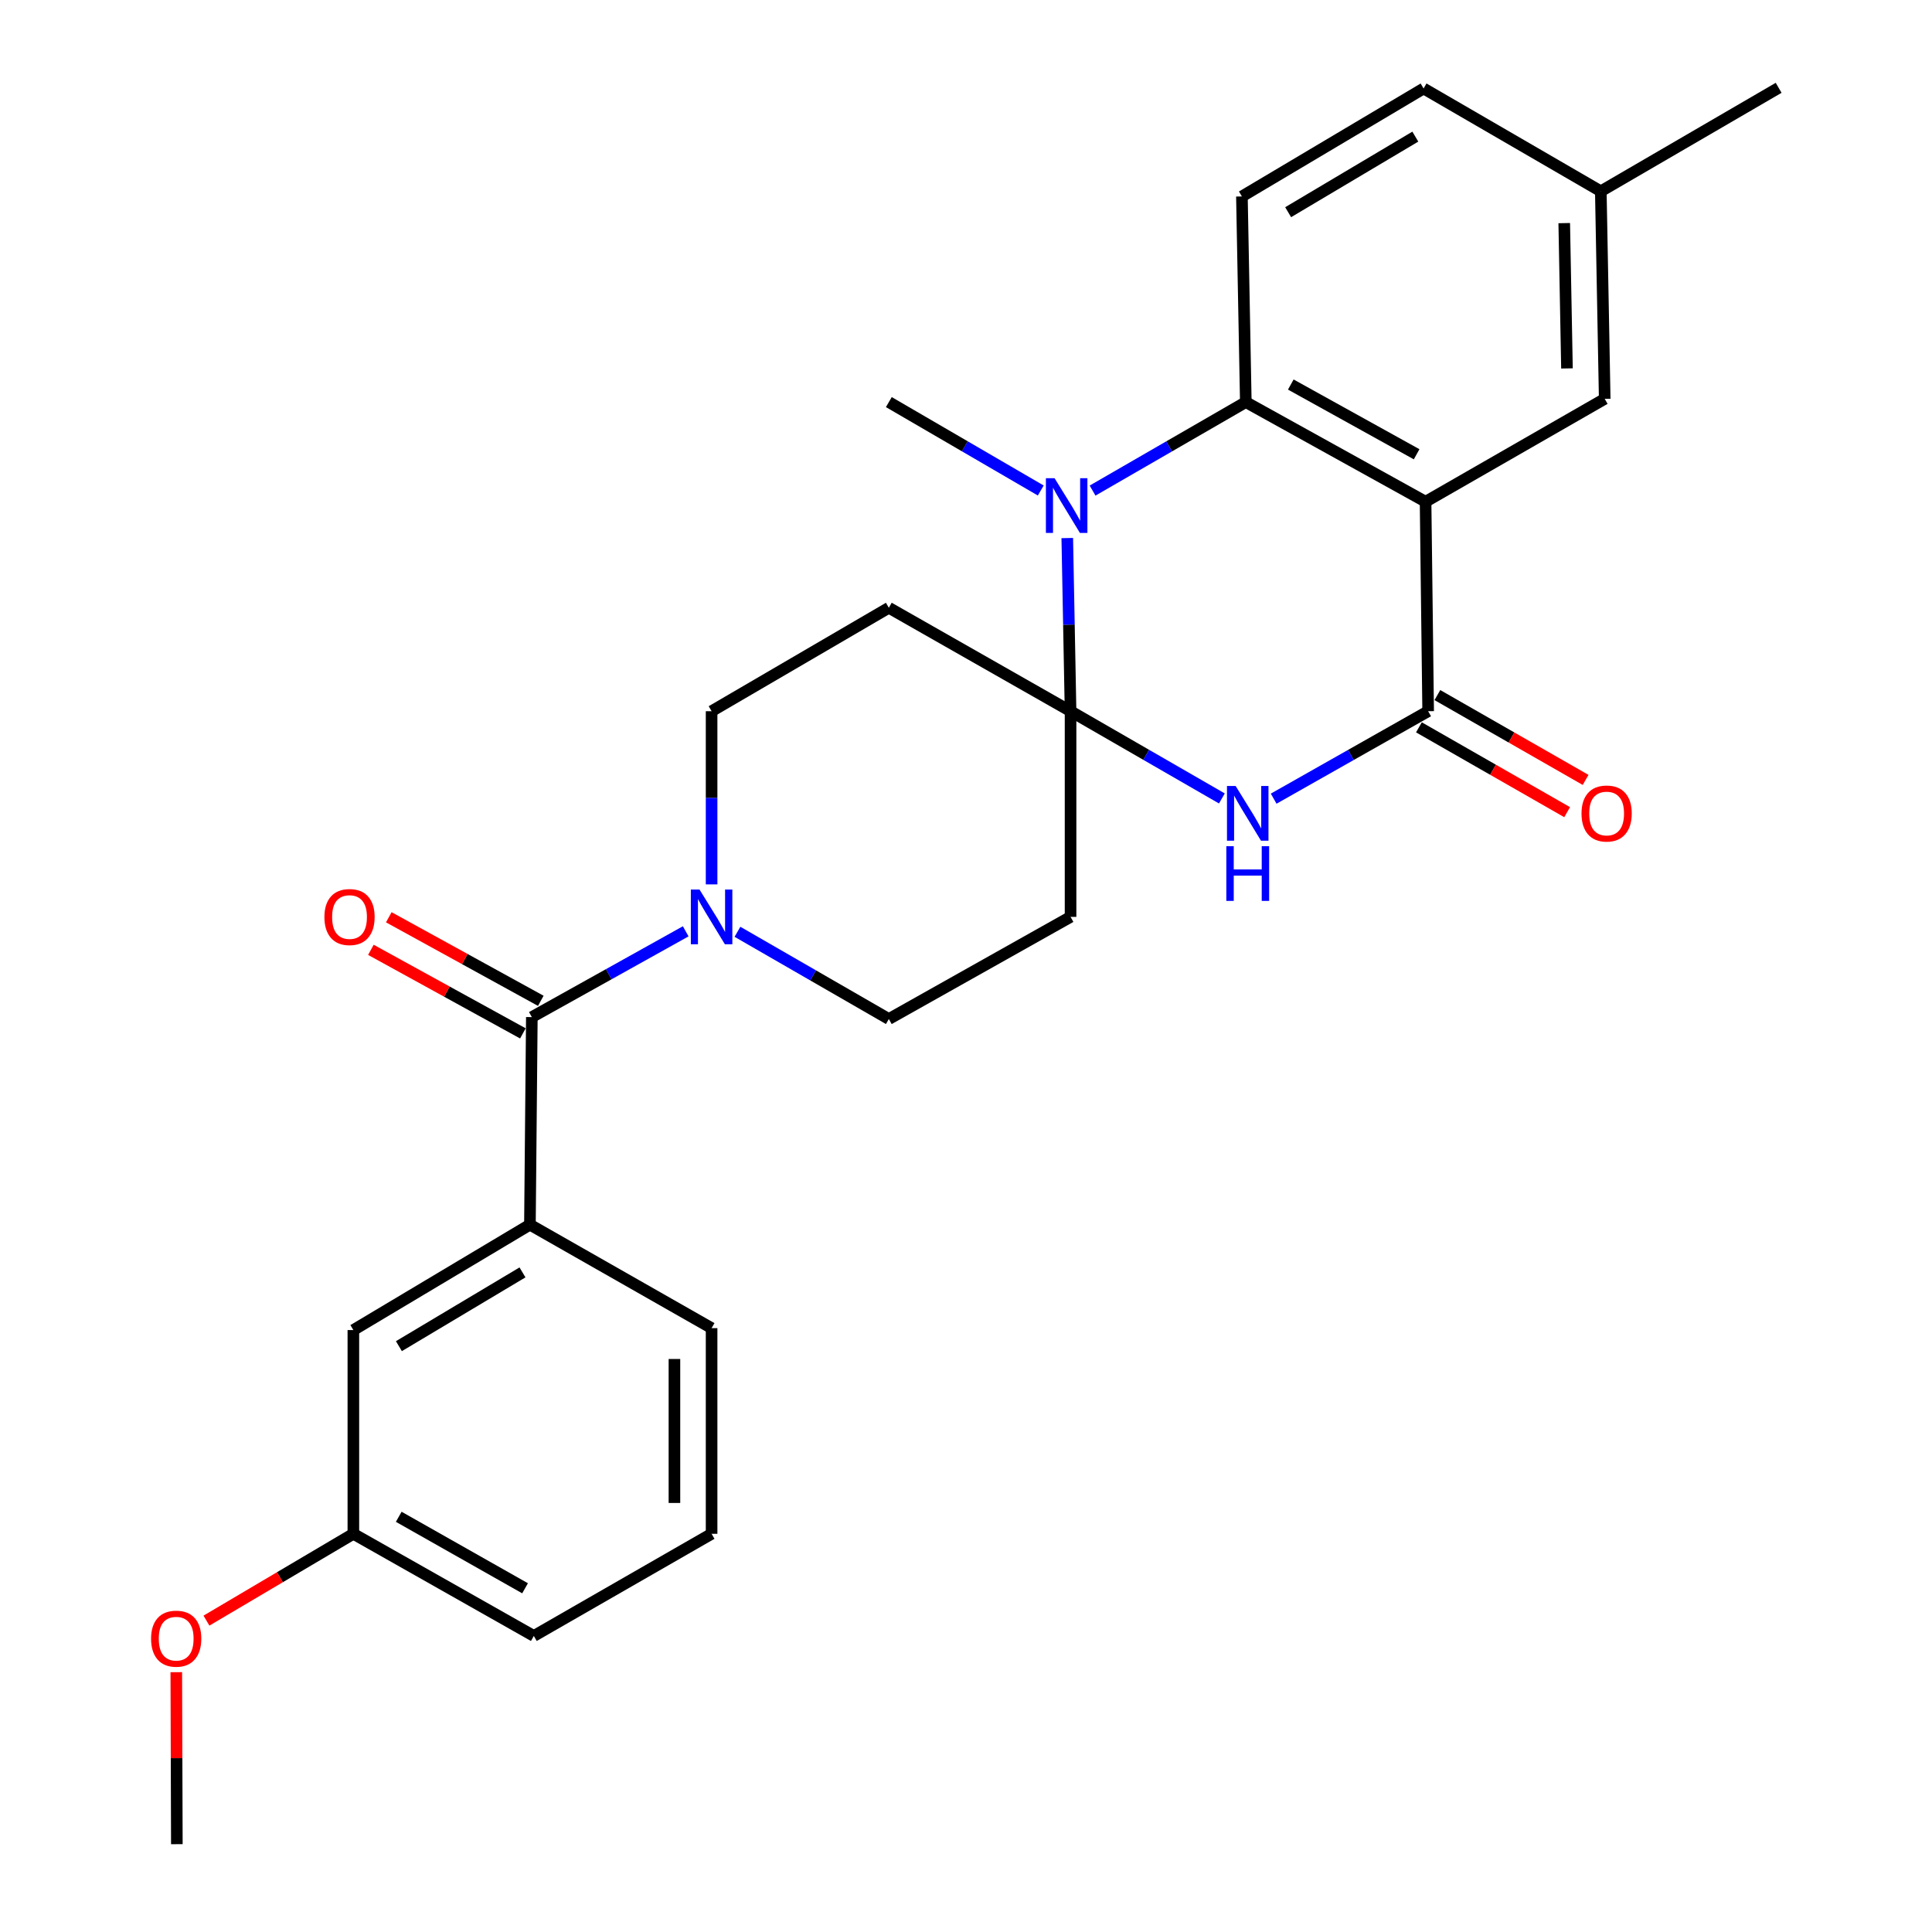 <?xml version='1.0' encoding='iso-8859-1'?>
<svg version='1.1' baseProfile='full'
              xmlns='http://www.w3.org/2000/svg'
                      xmlns:rdkit='http://www.rdkit.org/xml'
                      xmlns:xlink='http://www.w3.org/1999/xlink'
                  xml:space='preserve'
width='1000px' height='1000px' viewBox='0 0 1000 1000'>
<!-- END OF HEADER -->
<rect style='opacity:1.0;fill:#FFFFFF;stroke:none' width='1000' height='1000' x='0' y='0'> </rect>
<path class='bond-1' d='M 554.119,368.121 L 593.279,390.697' style='fill:none;fill-rule:evenodd;stroke:#000000;stroke-width:6px;stroke-linecap:butt;stroke-linejoin:miter;stroke-opacity:1' />
<path class='bond-1' d='M 593.279,390.697 L 632.439,413.273' style='fill:none;fill-rule:evenodd;stroke:#0000FF;stroke-width:6px;stroke-linecap:butt;stroke-linejoin:miter;stroke-opacity:1' />
<path class='bond-2' d='M 554.119,368.121 L 553.268,323.31' style='fill:none;fill-rule:evenodd;stroke:#000000;stroke-width:6px;stroke-linecap:butt;stroke-linejoin:miter;stroke-opacity:1' />
<path class='bond-2' d='M 553.268,323.31 L 552.418,278.498' style='fill:none;fill-rule:evenodd;stroke:#0000FF;stroke-width:6px;stroke-linecap:butt;stroke-linejoin:miter;stroke-opacity:1' />
<path class='bond-7' d='M 554.119,368.121 L 460.061,314.578' style='fill:none;fill-rule:evenodd;stroke:#000000;stroke-width:6px;stroke-linecap:butt;stroke-linejoin:miter;stroke-opacity:1' />
<path class='bond-8' d='M 554.119,368.121 L 554.119,474.575' style='fill:none;fill-rule:evenodd;stroke:#000000;stroke-width:6px;stroke-linecap:butt;stroke-linejoin:miter;stroke-opacity:1' />
<path class='bond-0' d='M 737.873,259.689 L 644.831,208.124' style='fill:none;fill-rule:evenodd;stroke:#000000;stroke-width:6px;stroke-linecap:butt;stroke-linejoin:miter;stroke-opacity:1' />
<path class='bond-0' d='M 733.242,235.129 L 668.113,199.033' style='fill:none;fill-rule:evenodd;stroke:#000000;stroke-width:6px;stroke-linecap:butt;stroke-linejoin:miter;stroke-opacity:1' />
<path class='bond-11' d='M 737.873,259.689 L 830.595,206.446' style='fill:none;fill-rule:evenodd;stroke:#000000;stroke-width:6px;stroke-linecap:butt;stroke-linejoin:miter;stroke-opacity:1' />
<path class='bond-28' d='M 737.873,259.689 L 739.209,368.121' style='fill:none;fill-rule:evenodd;stroke:#000000;stroke-width:6px;stroke-linecap:butt;stroke-linejoin:miter;stroke-opacity:1' />
<path class='bond-3' d='M 659.248,413.391 L 699.229,390.756' style='fill:none;fill-rule:evenodd;stroke:#0000FF;stroke-width:6px;stroke-linecap:butt;stroke-linejoin:miter;stroke-opacity:1' />
<path class='bond-3' d='M 699.229,390.756 L 739.209,368.121' style='fill:none;fill-rule:evenodd;stroke:#000000;stroke-width:6px;stroke-linecap:butt;stroke-linejoin:miter;stroke-opacity:1' />
<path class='bond-4' d='M 565.516,253.928 L 605.174,231.026' style='fill:none;fill-rule:evenodd;stroke:#0000FF;stroke-width:6px;stroke-linecap:butt;stroke-linejoin:miter;stroke-opacity:1' />
<path class='bond-4' d='M 605.174,231.026 L 644.831,208.124' style='fill:none;fill-rule:evenodd;stroke:#000000;stroke-width:6px;stroke-linecap:butt;stroke-linejoin:miter;stroke-opacity:1' />
<path class='bond-18' d='M 538.697,253.879 L 499.379,231.001' style='fill:none;fill-rule:evenodd;stroke:#0000FF;stroke-width:6px;stroke-linecap:butt;stroke-linejoin:miter;stroke-opacity:1' />
<path class='bond-18' d='M 499.379,231.001 L 460.061,208.124' style='fill:none;fill-rule:evenodd;stroke:#000000;stroke-width:6px;stroke-linecap:butt;stroke-linejoin:miter;stroke-opacity:1' />
<path class='bond-14' d='M 734.432,376.469 L 772.791,398.422' style='fill:none;fill-rule:evenodd;stroke:#000000;stroke-width:6px;stroke-linecap:butt;stroke-linejoin:miter;stroke-opacity:1' />
<path class='bond-14' d='M 772.791,398.422 L 811.15,420.375' style='fill:none;fill-rule:evenodd;stroke:#FF0000;stroke-width:6px;stroke-linecap:butt;stroke-linejoin:miter;stroke-opacity:1' />
<path class='bond-14' d='M 743.987,359.773 L 782.346,381.726' style='fill:none;fill-rule:evenodd;stroke:#000000;stroke-width:6px;stroke-linecap:butt;stroke-linejoin:miter;stroke-opacity:1' />
<path class='bond-14' d='M 782.346,381.726 L 820.706,403.679' style='fill:none;fill-rule:evenodd;stroke:#FF0000;stroke-width:6px;stroke-linecap:butt;stroke-linejoin:miter;stroke-opacity:1' />
<path class='bond-10' d='M 644.831,208.124 L 642.811,101.68' style='fill:none;fill-rule:evenodd;stroke:#000000;stroke-width:6px;stroke-linecap:butt;stroke-linejoin:miter;stroke-opacity:1' />
<path class='bond-5' d='M 275.281,526.451 L 315.1,504.249' style='fill:none;fill-rule:evenodd;stroke:#000000;stroke-width:6px;stroke-linecap:butt;stroke-linejoin:miter;stroke-opacity:1' />
<path class='bond-5' d='M 315.1,504.249 L 354.92,482.048' style='fill:none;fill-rule:evenodd;stroke:#0000FF;stroke-width:6px;stroke-linecap:butt;stroke-linejoin:miter;stroke-opacity:1' />
<path class='bond-9' d='M 275.281,526.451 L 274.287,633.888' style='fill:none;fill-rule:evenodd;stroke:#000000;stroke-width:6px;stroke-linecap:butt;stroke-linejoin:miter;stroke-opacity:1' />
<path class='bond-15' d='M 279.914,518.022 L 240.576,496.397' style='fill:none;fill-rule:evenodd;stroke:#000000;stroke-width:6px;stroke-linecap:butt;stroke-linejoin:miter;stroke-opacity:1' />
<path class='bond-15' d='M 240.576,496.397 L 201.239,474.773' style='fill:none;fill-rule:evenodd;stroke:#FF0000;stroke-width:6px;stroke-linecap:butt;stroke-linejoin:miter;stroke-opacity:1' />
<path class='bond-15' d='M 270.647,534.879 L 231.309,513.255' style='fill:none;fill-rule:evenodd;stroke:#000000;stroke-width:6px;stroke-linecap:butt;stroke-linejoin:miter;stroke-opacity:1' />
<path class='bond-15' d='M 231.309,513.255 L 191.972,491.63' style='fill:none;fill-rule:evenodd;stroke:#FF0000;stroke-width:6px;stroke-linecap:butt;stroke-linejoin:miter;stroke-opacity:1' />
<path class='bond-6' d='M 381.71,482.29 L 420.886,504.867' style='fill:none;fill-rule:evenodd;stroke:#0000FF;stroke-width:6px;stroke-linecap:butt;stroke-linejoin:miter;stroke-opacity:1' />
<path class='bond-6' d='M 420.886,504.867 L 460.061,527.445' style='fill:none;fill-rule:evenodd;stroke:#000000;stroke-width:6px;stroke-linecap:butt;stroke-linejoin:miter;stroke-opacity:1' />
<path class='bond-27' d='M 368.323,457.754 L 368.323,412.937' style='fill:none;fill-rule:evenodd;stroke:#0000FF;stroke-width:6px;stroke-linecap:butt;stroke-linejoin:miter;stroke-opacity:1' />
<path class='bond-27' d='M 368.323,412.937 L 368.323,368.121' style='fill:none;fill-rule:evenodd;stroke:#000000;stroke-width:6px;stroke-linecap:butt;stroke-linejoin:miter;stroke-opacity:1' />
<path class='bond-13' d='M 460.061,314.578 L 368.323,368.121' style='fill:none;fill-rule:evenodd;stroke:#000000;stroke-width:6px;stroke-linecap:butt;stroke-linejoin:miter;stroke-opacity:1' />
<path class='bond-12' d='M 554.119,474.575 L 460.061,527.445' style='fill:none;fill-rule:evenodd;stroke:#000000;stroke-width:6px;stroke-linecap:butt;stroke-linejoin:miter;stroke-opacity:1' />
<path class='bond-16' d='M 274.287,633.888 L 182.901,688.436' style='fill:none;fill-rule:evenodd;stroke:#000000;stroke-width:6px;stroke-linecap:butt;stroke-linejoin:miter;stroke-opacity:1' />
<path class='bond-16' d='M 270.438,658.589 L 206.468,696.772' style='fill:none;fill-rule:evenodd;stroke:#000000;stroke-width:6px;stroke-linecap:butt;stroke-linejoin:miter;stroke-opacity:1' />
<path class='bond-21' d='M 274.287,633.888 L 368.323,687.442' style='fill:none;fill-rule:evenodd;stroke:#000000;stroke-width:6px;stroke-linecap:butt;stroke-linejoin:miter;stroke-opacity:1' />
<path class='bond-19' d='M 642.811,101.68 L 736.848,45.797' style='fill:none;fill-rule:evenodd;stroke:#000000;stroke-width:6px;stroke-linecap:butt;stroke-linejoin:miter;stroke-opacity:1' />
<path class='bond-19' d='M 666.744,109.834 L 732.57,70.716' style='fill:none;fill-rule:evenodd;stroke:#000000;stroke-width:6px;stroke-linecap:butt;stroke-linejoin:miter;stroke-opacity:1' />
<path class='bond-29' d='M 830.595,206.446 L 828.575,99.008' style='fill:none;fill-rule:evenodd;stroke:#000000;stroke-width:6px;stroke-linecap:butt;stroke-linejoin:miter;stroke-opacity:1' />
<path class='bond-29' d='M 811.059,190.692 L 809.645,115.485' style='fill:none;fill-rule:evenodd;stroke:#000000;stroke-width:6px;stroke-linecap:butt;stroke-linejoin:miter;stroke-opacity:1' />
<path class='bond-20' d='M 182.901,688.436 L 182.901,793.896' style='fill:none;fill-rule:evenodd;stroke:#000000;stroke-width:6px;stroke-linecap:butt;stroke-linejoin:miter;stroke-opacity:1' />
<path class='bond-17' d='M 828.575,99.008 L 736.848,45.797' style='fill:none;fill-rule:evenodd;stroke:#000000;stroke-width:6px;stroke-linecap:butt;stroke-linejoin:miter;stroke-opacity:1' />
<path class='bond-25' d='M 828.575,99.008 L 920.624,45.455' style='fill:none;fill-rule:evenodd;stroke:#000000;stroke-width:6px;stroke-linecap:butt;stroke-linejoin:miter;stroke-opacity:1' />
<path class='bond-22' d='M 182.901,793.896 L 144.879,816.366' style='fill:none;fill-rule:evenodd;stroke:#000000;stroke-width:6px;stroke-linecap:butt;stroke-linejoin:miter;stroke-opacity:1' />
<path class='bond-22' d='M 144.879,816.366 L 106.858,838.835' style='fill:none;fill-rule:evenodd;stroke:#FF0000;stroke-width:6px;stroke-linecap:butt;stroke-linejoin:miter;stroke-opacity:1' />
<path class='bond-30' d='M 182.901,793.896 L 276.307,846.766' style='fill:none;fill-rule:evenodd;stroke:#000000;stroke-width:6px;stroke-linecap:butt;stroke-linejoin:miter;stroke-opacity:1' />
<path class='bond-30' d='M 206.388,785.086 L 271.772,822.094' style='fill:none;fill-rule:evenodd;stroke:#000000;stroke-width:6px;stroke-linecap:butt;stroke-linejoin:miter;stroke-opacity:1' />
<path class='bond-23' d='M 368.323,687.442 L 368.323,793.896' style='fill:none;fill-rule:evenodd;stroke:#000000;stroke-width:6px;stroke-linecap:butt;stroke-linejoin:miter;stroke-opacity:1' />
<path class='bond-23' d='M 349.086,703.41 L 349.086,777.928' style='fill:none;fill-rule:evenodd;stroke:#000000;stroke-width:6px;stroke-linecap:butt;stroke-linejoin:miter;stroke-opacity:1' />
<path class='bond-26' d='M 91.251,865.512 L 91.394,910.029' style='fill:none;fill-rule:evenodd;stroke:#FF0000;stroke-width:6px;stroke-linecap:butt;stroke-linejoin:miter;stroke-opacity:1' />
<path class='bond-26' d='M 91.394,910.029 L 91.537,954.545' style='fill:none;fill-rule:evenodd;stroke:#000000;stroke-width:6px;stroke-linecap:butt;stroke-linejoin:miter;stroke-opacity:1' />
<path class='bond-24' d='M 368.323,793.896 L 276.307,846.766' style='fill:none;fill-rule:evenodd;stroke:#000000;stroke-width:6px;stroke-linecap:butt;stroke-linejoin:miter;stroke-opacity:1' />
<path  class='atom-2' d='M 639.565 406.83
L 648.845 421.83
Q 649.765 423.31, 651.245 425.99
Q 652.725 428.67, 652.805 428.83
L 652.805 406.83
L 656.565 406.83
L 656.565 435.15
L 652.685 435.15
L 642.725 418.75
Q 641.565 416.83, 640.325 414.63
Q 639.125 412.43, 638.765 411.75
L 638.765 435.15
L 635.085 435.15
L 635.085 406.83
L 639.565 406.83
' fill='#0000FF'/>
<path  class='atom-2' d='M 634.745 437.982
L 638.585 437.982
L 638.585 450.022
L 653.065 450.022
L 653.065 437.982
L 656.905 437.982
L 656.905 466.302
L 653.065 466.302
L 653.065 453.222
L 638.585 453.222
L 638.585 466.302
L 634.745 466.302
L 634.745 437.982
' fill='#0000FF'/>
<path  class='atom-3' d='M 545.839 247.517
L 555.119 262.517
Q 556.039 263.997, 557.519 266.677
Q 558.999 269.357, 559.079 269.517
L 559.079 247.517
L 562.839 247.517
L 562.839 275.837
L 558.959 275.837
L 548.999 259.437
Q 547.839 257.517, 546.599 255.317
Q 545.399 253.117, 545.039 252.437
L 545.039 275.837
L 541.359 275.837
L 541.359 247.517
L 545.839 247.517
' fill='#0000FF'/>
<path  class='atom-7' d='M 362.063 460.415
L 371.343 475.415
Q 372.263 476.895, 373.743 479.575
Q 375.223 482.255, 375.303 482.415
L 375.303 460.415
L 379.063 460.415
L 379.063 488.735
L 375.183 488.735
L 365.223 472.335
Q 364.063 470.415, 362.823 468.215
Q 361.623 466.015, 361.263 465.335
L 361.263 488.735
L 357.583 488.735
L 357.583 460.415
L 362.063 460.415
' fill='#0000FF'/>
<path  class='atom-15' d='M 818.589 421.07
Q 818.589 414.27, 821.949 410.47
Q 825.309 406.67, 831.589 406.67
Q 837.869 406.67, 841.229 410.47
Q 844.589 414.27, 844.589 421.07
Q 844.589 427.95, 841.189 431.87
Q 837.789 435.75, 831.589 435.75
Q 825.349 435.75, 821.949 431.87
Q 818.589 427.99, 818.589 421.07
M 831.589 432.55
Q 835.909 432.55, 838.229 429.67
Q 840.589 426.75, 840.589 421.07
Q 840.589 415.51, 838.229 412.71
Q 835.909 409.87, 831.589 409.87
Q 827.269 409.87, 824.909 412.67
Q 822.589 415.47, 822.589 421.07
Q 822.589 426.79, 824.909 429.67
Q 827.269 432.55, 831.589 432.55
' fill='#FF0000'/>
<path  class='atom-16' d='M 167.913 474.655
Q 167.913 467.855, 171.273 464.055
Q 174.633 460.255, 180.913 460.255
Q 187.193 460.255, 190.553 464.055
Q 193.913 467.855, 193.913 474.655
Q 193.913 481.535, 190.513 485.455
Q 187.113 489.335, 180.913 489.335
Q 174.673 489.335, 171.273 485.455
Q 167.913 481.575, 167.913 474.655
M 180.913 486.135
Q 185.233 486.135, 187.553 483.255
Q 189.913 480.335, 189.913 474.655
Q 189.913 469.095, 187.553 466.295
Q 185.233 463.455, 180.913 463.455
Q 176.593 463.455, 174.233 466.255
Q 171.913 469.055, 171.913 474.655
Q 171.913 480.375, 174.233 483.255
Q 176.593 486.135, 180.913 486.135
' fill='#FF0000'/>
<path  class='atom-23' d='M 78.195 848.171
Q 78.195 841.371, 81.555 837.571
Q 84.915 833.771, 91.195 833.771
Q 97.475 833.771, 100.835 837.571
Q 104.195 841.371, 104.195 848.171
Q 104.195 855.051, 100.795 858.971
Q 97.395 862.851, 91.195 862.851
Q 84.955 862.851, 81.555 858.971
Q 78.195 855.091, 78.195 848.171
M 91.195 859.651
Q 95.515 859.651, 97.835 856.771
Q 100.195 853.851, 100.195 848.171
Q 100.195 842.611, 97.835 839.811
Q 95.515 836.971, 91.195 836.971
Q 86.875 836.971, 84.515 839.771
Q 82.195 842.571, 82.195 848.171
Q 82.195 853.891, 84.515 856.771
Q 86.875 859.651, 91.195 859.651
' fill='#FF0000'/>
</svg>

